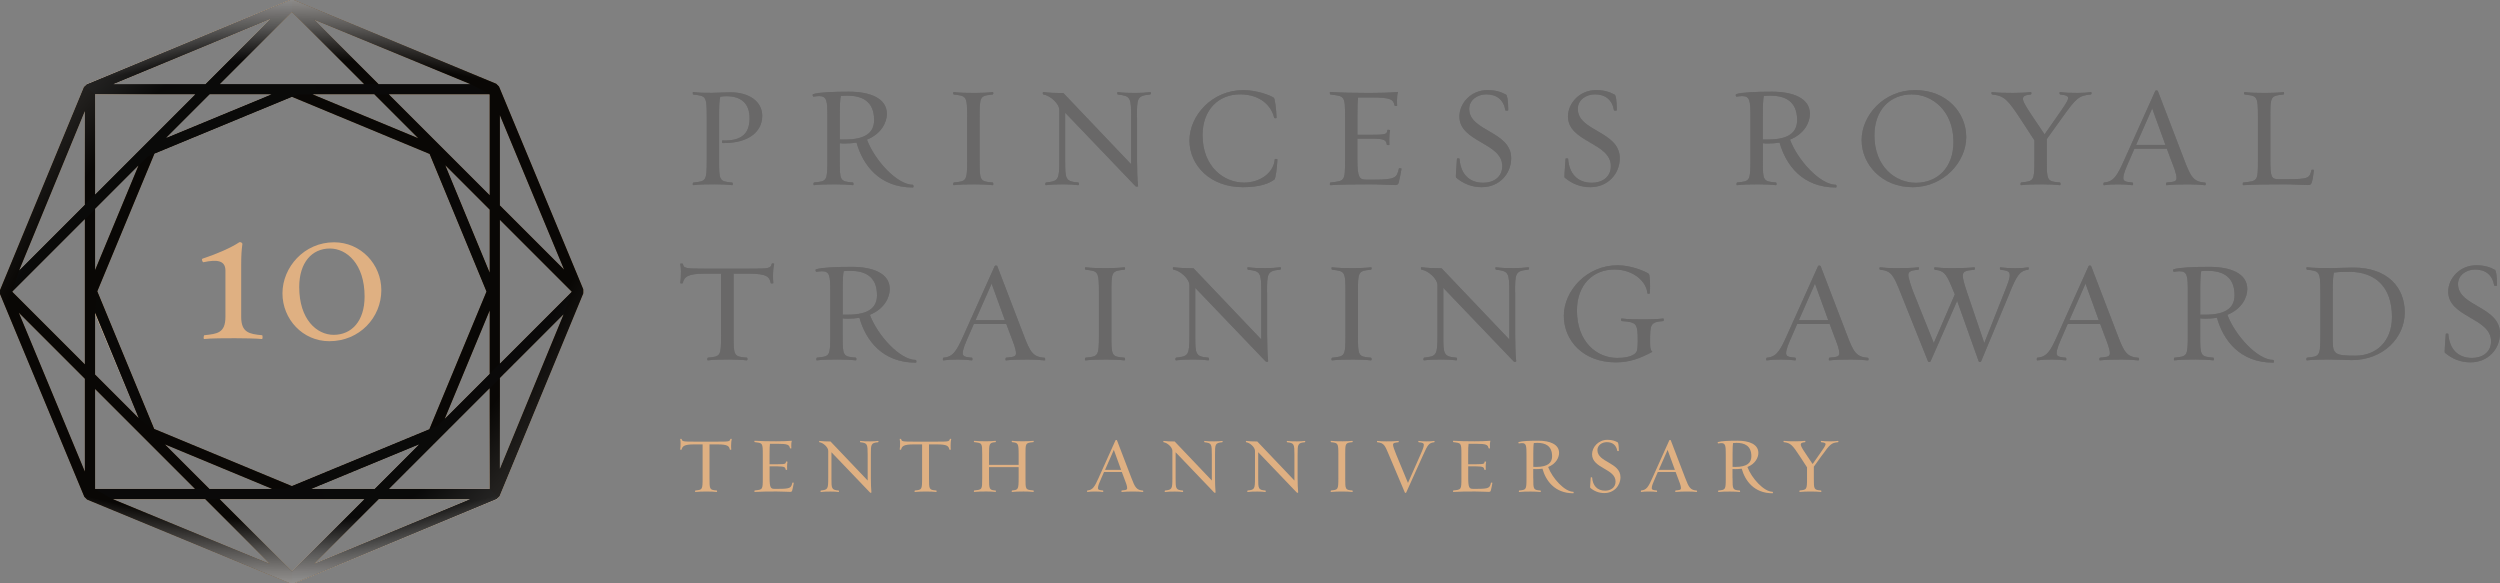 <?xml version="1.0" encoding="UTF-8"?> <svg xmlns="http://www.w3.org/2000/svg" xmlns:xlink="http://www.w3.org/1999/xlink" viewBox="0 0 769.41 179.53"><rect x="0" y="0" width="769.41" height="179.53" fill="#808080" stroke="none"/><defs><style> .cls-1 { fill: url(#linear-gradient-3); } .cls-1, .cls-2, .cls-3, .cls-4, .cls-5, .cls-6, .cls-7, .cls-8, .cls-9, .cls-10, .cls-11 { stroke-width: 0px; } .cls-1, .cls-2, .cls-5, .cls-12, .cls-13, .cls-10 { mix-blend-mode: screen; } .cls-1, .cls-2, .cls-5, .cls-10 { opacity: .67; } .cls-2 { fill: url(#linear-gradient-4); } .cls-3 { fill: #dfb082; } .cls-4 { fill: url(#radial-gradient); opacity: .69; } .cls-4, .cls-14 { mix-blend-mode: multiply; } .cls-15 { isolation: isolate; } .cls-5 { fill: url(#linear-gradient-2); } .cls-6 { fill: #6e6e6e; } .cls-14 { opacity: .35; } .cls-7 { fill: url(#radial-gradient-2); } .cls-8 { fill: #e7bb89; } .cls-12 { opacity: .9; } .cls-13 { opacity: .8; } .cls-9 { fill: url(#radial-gradient-3); } .cls-10 { fill: url(#linear-gradient); } .cls-11 { fill: #696868; } </style><linearGradient id="linear-gradient" x1="29.26" y1="110.83" x2="47.46" y2="110.83" gradientUnits="userSpaceOnUse"><stop offset="0" stop-color="#e7bb89"></stop><stop offset=".11" stop-color="#ebc79e"></stop><stop offset=".24" stop-color="#efd3b3"></stop><stop offset=".37" stop-color="#f2dabf"></stop><stop offset=".5" stop-color="#f3ddc4"></stop><stop offset=".63" stop-color="#f2dabf"></stop><stop offset=".76" stop-color="#efd3b3"></stop><stop offset=".89" stop-color="#ebc79e"></stop><stop offset="1" stop-color="#e7bb89"></stop></linearGradient><linearGradient id="linear-gradient-2" x1="132.21" y1="68.56" x2="150.71" y2="68.56" xlink:href="#linear-gradient"></linearGradient><linearGradient id="linear-gradient-3" x1="46.38" y1="167.05" x2="183.79" y2="115.79" gradientUnits="userSpaceOnUse"><stop offset=".09" stop-color="#e7bb89"></stop><stop offset=".19" stop-color="#e8c091"></stop><stop offset=".36" stop-color="#edcda9"></stop><stop offset=".5" stop-color="#f3ddc4"></stop><stop offset=".92" stop-color="#e7bb89"></stop></linearGradient><linearGradient id="linear-gradient-4" x1="1.23" y1="65.63" x2="134.83" y2="7.35" gradientUnits="userSpaceOnUse"><stop offset=".5" stop-color="#f3ddc4"></stop><stop offset="1" stop-color="#e7bb89"></stop></linearGradient><radialGradient id="radial-gradient" cx="89.87" cy="89.77" fx="89.87" fy="89.77" r="87.95" gradientTransform="translate(-65.95 216.37) rotate(-102.5) scale(1 2)" gradientUnits="userSpaceOnUse"><stop offset=".74" stop-color="#fff"></stop><stop offset=".79" stop-color="#fefcfa"></stop><stop offset=".85" stop-color="#fbf5ee"></stop><stop offset=".9" stop-color="#f7e9d9"></stop><stop offset=".96" stop-color="#f1d8bc"></stop><stop offset="1" stop-color="#edcaa4"></stop></radialGradient><radialGradient id="radial-gradient-2" cx="89.34" cy="89.15" fx="89.34" fy="89.15" r="112.54" gradientTransform="translate(135.51 -104.86) rotate(40) scale(1 2)" gradientUnits="userSpaceOnUse"><stop offset=".63" stop-color="#000"></stop><stop offset=".67" stop-color="#2a2a2a"></stop><stop offset=".72" stop-color="#626262"></stop><stop offset=".77" stop-color="#929292"></stop><stop offset=".82" stop-color="#b9b9b9"></stop><stop offset=".86" stop-color="#d7d7d7"></stop><stop offset=".91" stop-color="#ededed"></stop><stop offset=".96" stop-color="#fafafa"></stop><stop offset="1" stop-color="#fff"></stop></radialGradient><radialGradient id="radial-gradient-3" gradientTransform="translate(-88.97 178.49) rotate(-90) scale(1 2)" xlink:href="#radial-gradient-2"></radialGradient></defs><g class="cls-15"><g id="Logo"><g><g><path class="cls-3" d="M74.6,75.07c-.25,1.96-.37,3.37-.37,6.38v16.08c0,4.79,2.45,5.28,6.44,5.64.18,0,.25,1.29-.12,1.17-1.29-.18-6.38-.25-8.22-.25-2.58,0-7.61,0-9.45.25-.37.12-.18-1.17,0-1.17,3.8-.43,6.5-.55,6.5-5.64v-14.24c0-3.13-2.52-3.5-6.81-2.58-.18.06-.67-.98-.25-1.1,4.66-1.53,9.02-3.5,11.29-5.03.43-.25,1.04.25.98.49Z"></path><path class="cls-3" d="M101.35,105.01c-8.16,0-14.42-6.75-14.42-14.73s6.63-15.71,15.89-15.71c8.22,0,14.54,6.75,14.54,14.73,0,8.41-6.69,15.71-16.01,15.71ZM101.54,76.48c-5.52,0-9.45,4.29-9.45,11.84,0,10.06,5.46,14.73,10.61,14.73,5.52,0,9.51-4.23,9.51-11.78,0-10.06-5.52-14.79-10.68-14.79Z"></path></g><g><path class="cls-8" d="M179.53,90.25v-1.2s-25.95-62.42-25.95-62.42l-.85-.85L90.47,0h-1.19S26.64,25.95,26.64,25.95l-.85.85L0,89.28v1.2s25.95,62.42,25.95,62.42l.85.85,62.48,25.79h1.19s62.43-25.95,62.43-25.95l.85-.85,25.79-62.48ZM150.71,83.92l-13.67-33.07,13.67,13.67v19.4ZM112.15,153.61l-22.28,22.28-22.28-22.28h44.56ZM64.46,150.47l-13.7-13.7,33.01,13.7h-19.31ZM95.84,150.47l33.15-13.7-13.7,13.7h-19.45ZM89.79,149.58l-42.33-17.57-17.51-42.36,17.57-42.33,42.36-17.51,42.33,17.57,17.51,42.36-17.57,42.33-42.36,17.51ZM67.67,25.89L89.87,3.69l22.2,22.2h-44.41ZM115.21,29.03l13.52,13.52-32.57-13.52h19.05ZM83.57,29.03l-32.46,13.42,13.42-13.42h19.04ZM119.65,29.03h31.06v31.06l-31.06-31.06ZM116.51,25.89l-19.85-19.85,48.1,19.85h-28.25ZM63.24,25.89h-28.29L83.36,5.76l-20.13,20.13ZM29.26,29.03h30.84l-30.84,30.84v-30.84ZM42.63,50.93l-13.37,32.21v-18.84l13.37-13.37ZM26.12,112.14L3.77,89.79l22.35-22.35v44.7ZM29.26,96.18l13.45,32.54-13.45-13.45v-19.09ZM60.02,150.47h-30.76v-30.76l30.76,30.76ZM63.16,153.61l20.01,20.01-48.48-20.01h28.47ZM116.59,153.61h28.08l-48.05,19.97,19.97-19.97ZM150.71,150.47h-30.98l30.98-30.98v30.98ZM136.86,128.9l13.85-33.36v19.51l-13.85,13.85ZM153.84,67.65l22.13,22.13-22.13,22.13v-44.27ZM153.84,63.22v-27.79l19.77,47.55-19.77-19.77ZM26.12,34.2v28.8l-20.24,20.24,20.24-49.04ZM5.79,96.24l20.33,20.33v28.58L5.79,96.24ZM153.84,144.27v-27.91l19.62-19.62-19.62,47.53Z"></path><g class="cls-14"><path class="cls-8" d="M179.53,90.25v-1.2s-25.95-62.42-25.95-62.42l-.85-.85L90.47,0h-1.19S26.64,25.95,26.64,25.95l-.85.85L0,89.28v1.2s25.95,62.42,25.95,62.42l.85.85,62.48,25.79h1.19s62.43-25.95,62.43-25.95l.85-.85,25.79-62.48ZM150.71,83.92l-13.67-33.07,13.67,13.67v19.4ZM112.15,153.61l-22.28,22.28-22.28-22.28h44.56ZM64.46,150.47l-13.7-13.7,33.01,13.7h-19.31ZM95.84,150.47l33.15-13.7-13.7,13.7h-19.45ZM89.79,149.58l-42.33-17.57-17.51-42.36,17.57-42.33,42.36-17.51,42.33,17.57,17.51,42.36-17.57,42.33-42.36,17.51ZM67.67,25.89L89.87,3.69l22.2,22.2h-44.41ZM115.21,29.03l13.52,13.52-32.57-13.52h19.05ZM83.57,29.03l-32.46,13.42,13.42-13.42h19.04ZM119.65,29.03h31.06v31.06l-31.06-31.06ZM116.51,25.89l-19.85-19.85,48.1,19.85h-28.25ZM63.24,25.89h-28.29L83.36,5.76l-20.13,20.13ZM29.26,29.03h30.84l-30.84,30.84v-30.84ZM42.63,50.93l-13.37,32.21v-18.84l13.37-13.37ZM26.12,112.14L3.77,89.79l22.35-22.35v44.7ZM29.26,96.18l13.45,32.54-13.45-13.45v-19.09ZM60.02,150.47h-30.76v-30.76l30.76,30.76ZM63.16,153.61l20.01,20.01-48.48-20.01h28.47ZM116.59,153.61h28.08l-48.05,19.97,19.97-19.97ZM150.71,150.47h-30.98l30.98-30.98v30.98ZM136.86,128.9l13.85-33.36v19.51l-13.85,13.85ZM153.84,67.65l22.13,22.13-22.13,22.13v-44.27ZM153.84,63.22v-27.79l19.77,47.55-19.77-19.77ZM26.12,34.2v28.8l-20.24,20.24,20.24-49.04ZM5.79,96.24l20.33,20.33v28.58L5.79,96.24ZM153.84,144.27v-27.91l19.62-19.62-19.62,47.53Z"></path></g><g class="cls-12"><polygon class="cls-10" points="29.95 89.65 47.46 132.01 42.71 128.72 29.26 96.74 29.95 89.65"></polygon><polygon class="cls-5" points="137.04 50.85 150.71 83.92 149.72 89.74 132.21 47.38 137.04 50.85"></polygon><path class="cls-1" d="M175.98,89.79l-41.2,41.2-47.15,19.49H29.26l5.43,3.14h77.46l-22.28,22.28v3.64s.59,0,.59,0l62.43-25.95.46-.46-2.65-2.65h-30.98l53.74-53.74,2.51-6.95ZM144.66,153.61l-48.05,19.97,19.97-19.97h28.08ZM115.29,150.47h-19.45l33.14-13.7.03-.02-13.72,13.72Z"></path><path class="cls-2" d="M91.78,29.03h58.92l-5.95-3.14h-77.09L89.87,3.69V0S89.28,0,89.28,0L26.64,25.95l-.42.42,3.05,2.66h30.84L5.88,83.24l-2.11,6.55,41.56-41.56,46.45-19.2ZM34.94,25.89L83.36,5.76l-20.13,20.13h-28.29ZM64.53,29.03h19.04l-32.46,13.42,13.42-13.42Z"></path></g><path class="cls-4" d="M175.98,89.79l-41.2,41.2-47.15,19.49H29.26l5.43,3.14h77.46l-22.28,22.28v3.64s.59,0,.59,0l62.43-25.95.46-.46-2.65-2.65h-30.98l53.74-53.74,2.51-6.95ZM144.66,153.61l-48.05,19.97,19.97-19.97h28.08ZM115.29,150.47h-19.45l33.14-13.7.03-.02-13.72,13.72ZM91.78,29.03h58.92l-5.95-3.14h-77.09L89.87,3.69V0S89.28,0,89.28,0L26.64,25.95l-.42.42,3.05,2.66h30.84L5.88,83.24l-2.11,6.55,41.56-41.56,46.45-19.2ZM34.94,25.89L83.36,5.76l-20.13,20.13h-28.29ZM64.53,29.03h19.04l-32.46,13.42,13.42-13.42Z"></path><g class="cls-13"><path class="cls-7" d="M179.53,90.25v-1.2s-25.95-62.42-25.95-62.42l-.85-.85L90.47,0h-1.19S26.64,25.95,26.64,25.95l-.85.85L0,89.28v1.2s25.95,62.42,25.95,62.42l.85.85,62.48,25.79h1.19s62.43-25.95,62.43-25.95l.85-.85,25.79-62.48ZM150.71,83.92l-13.67-33.07,13.67,13.67v19.4ZM112.15,153.61l-22.28,22.28-22.28-22.28h44.56ZM64.46,150.47l-13.7-13.7,33.01,13.7h-19.31ZM95.84,150.47l33.15-13.7-13.7,13.7h-19.45ZM89.79,149.58l-42.33-17.57-17.51-42.36,17.57-42.33,42.36-17.51,42.33,17.57,17.51,42.36-17.57,42.33-42.36,17.51ZM67.67,25.89L89.87,3.69l22.2,22.2h-44.41ZM115.21,29.03l13.52,13.52-32.57-13.52h19.05ZM83.57,29.03l-32.46,13.42,13.42-13.42h19.04ZM119.65,29.03h31.06v31.06l-31.06-31.06ZM116.51,25.89l-19.85-19.85,48.1,19.85h-28.25ZM63.24,25.89h-28.29L83.36,5.76l-20.13,20.13ZM29.26,29.03h30.84l-30.84,30.84v-30.84ZM42.63,50.93l-13.37,32.21v-18.84l13.37-13.37ZM26.12,112.14L3.77,89.79l22.35-22.35v44.7ZM29.26,96.18l13.45,32.54-13.45-13.45v-19.09ZM60.02,150.47h-30.76v-30.76l30.76,30.76ZM63.16,153.61l20.01,20.01-48.48-20.01h28.47ZM116.59,153.61h28.08l-48.05,19.97,19.97-19.97ZM150.71,150.47h-30.98l30.98-30.98v30.98ZM136.86,128.9l13.85-33.36v19.51l-13.85,13.85ZM153.84,67.65l22.13,22.13-22.13,22.13v-44.27ZM153.84,63.22v-27.79l19.77,47.55-19.77-19.77ZM26.12,34.2v28.8l-20.24,20.24,20.24-49.04ZM5.79,96.24l20.33,20.33v28.58L5.79,96.24ZM153.84,144.27v-27.91l19.62-19.62-19.62,47.53Z"></path></g><g class="cls-13"><path class="cls-9" d="M179.53,90.25v-1.2s-25.95-62.42-25.95-62.42l-.85-.85L90.47,0h-1.19S26.64,25.95,26.64,25.95l-.85.85L0,89.28v1.2s25.95,62.42,25.95,62.42l.85.85,62.48,25.79h1.19s62.43-25.95,62.43-25.95l.85-.85,25.79-62.48ZM150.71,83.92l-13.67-33.07,13.67,13.67v19.4ZM112.15,153.61l-22.28,22.28-22.28-22.28h44.56ZM64.46,150.47l-13.7-13.7,33.01,13.7h-19.31ZM95.84,150.47l33.15-13.7-13.7,13.7h-19.45ZM89.79,149.58l-42.33-17.57-17.51-42.36,17.57-42.33,42.36-17.51,42.33,17.57,17.51,42.36-17.57,42.33-42.36,17.51ZM67.67,25.89L89.87,3.69l22.2,22.2h-44.41ZM115.21,29.03l13.52,13.52-32.57-13.52h19.05ZM83.57,29.03l-32.46,13.42,13.42-13.42h19.04ZM119.65,29.03h31.06v31.06l-31.06-31.06ZM116.51,25.89l-19.85-19.85,48.1,19.85h-28.25ZM63.24,25.89h-28.29L83.36,5.76l-20.13,20.13ZM29.26,29.03h30.84l-30.84,30.84v-30.84ZM42.63,50.93l-13.37,32.21v-18.84l13.37-13.37ZM26.12,112.14L3.77,89.79l22.35-22.35v44.7ZM29.26,96.18l13.45,32.54-13.45-13.45v-19.09ZM60.02,150.47h-30.76v-30.76l30.76,30.76ZM63.16,153.61l20.01,20.01-48.48-20.01h28.47ZM116.59,153.61h28.08l-48.05,19.97,19.97-19.97ZM150.71,150.47h-30.98l30.98-30.98v30.98ZM136.86,128.9l13.85-33.36v19.51l-13.85,13.85ZM153.84,67.65l22.13,22.13-22.13,22.13v-44.27ZM153.84,63.22v-27.79l19.77,47.55-19.77-19.77ZM26.12,34.2v28.8l-20.24,20.24,20.24-49.04ZM5.79,96.24l20.33,20.33v28.58L5.79,96.24ZM153.84,144.27v-27.91l19.62-19.62-19.62,47.53Z"></path></g></g></g><g><g><g><path class="cls-6" d="M223.06,44.03h-.7c-.22,0-.22-.83,0-.83.18,0,.44.04.66.04,5.21,0,7.67-2.1,7.67-6.88,0-4.42-2.5-6.75-7.1-6.75-.7,0-1.23.04-1.93.17-.31,1.31-.35,2.98-.35,6.26v13.23c0,6.26,0,6.57,4.03,6.92.22,0,.31.88-.04.79-1.36-.17-3.55-.26-5.43-.26-2.54,0-4.6.04-6.44.26-.44.04-.18-.79-.04-.79,3.9-.44,4.12-.39,4.12-6.92v-13.19c0-6.57-.22-6.53-4.12-6.97-.13,0-.39-.83.04-.79,1.84.26,3.11.26,5.7.26,1.1,0,4.03-.17,5.65-.17,5.83,0,9.81,2.85,9.81,7.23,0,5.08-4.51,8.37-11.52,8.37Z"></path><path class="cls-6" d="M280.93,57.7c-10.25,0-15.38-6.88-17.31-13.8-1.14.18-2.54.26-3.46.26s-1.1,0-1.71-.09v5.17c0,6.31,0,6.62,4.07,6.92.13,0,.35.88-.09.83-1.36-.17-3.5-.26-5.43-.26-2.54,0-4.6.04-6.44.26-.35.09-.18-.83-.04-.83,3.94-.39,4.12-.35,4.12-6.92v-13.19c0-4.95-.09-6.48-2.58-6.48-.48,0-1.05.09-1.67.18-.22.04-.48-.66-.09-.79,1.8-.57,6.18-.74,11-.74,6.4,0,11.65,1.97,11.65,6.83,0,2.45-1.53,6.05-6.13,7.93,2.37,6.31,9.24,13.89,14.15,13.89.13,0,.35.83-.04.83ZM260.74,29.44c-.7,0-1.23.04-1.97.09-.22.92-.31,2.94-.31,6.13v7.27c.61.04.92,0,1.67,0,6.57,0,8.89-2.37,8.89-6,0-5.96-3.94-7.49-8.28-7.49Z"></path><path class="cls-6" d="M300.06,56.73c-2.58,0-4.6.04-6.48.26-.44.04-.17-.83-.04-.83,3.9-.39,4.12-.35,4.12-6.92v-13.14c0-6.57-.22-6.57-4.12-7.01-.13,0-.39-.79.04-.74,1.88.22,3.9.26,6.48.26,1.84,0,4.03-.09,5.39-.26.44-.04.26.74.04.74-3.99.35-3.99.7-3.99,7.01v13.14c0,6.31,0,6.62,3.99,6.92.22,0,.39.88-.04.83-1.36-.17-3.55-.26-5.39-.26Z"></path><path class="cls-6" d="M349.94,36.1v13.14c0,2.19.09,6.18.31,8.02,0,.17-.53.31-.79.04l-21.64-22.61v14.55c0,5.83,0,6.62,4.07,6.92.13,0,.35.88-.09.83-1.36-.17-2.54-.26-4.38-.26-2.58,0-3.64.04-5.48.26-.44.04-.18-.83-.04-.83,3.9-.39,4.12-.83,4.12-6.92v-15.38c0-1.97-2.85-4.51-4.91-4.78-.13,0-.39-.79.04-.74,1.84.22,3.55.31,6.13.31l20.85,21.91v-14.46c0-6.09-.18-6.57-4.12-7.01-.13,0-.31-.83.04-.74,1.84.22,2.89.26,5.43.26,1.88,0,3.11-.09,4.42-.26.48-.04.35.7.04.74-4.03.35-4.03,1.18-4.03,7.01Z"></path><path class="cls-6" d="M392.23,55.24c-1.58,1.18-4.34,2.37-9.73,2.37-10.12,0-16.43-6.79-16.43-14.37s6.88-15.51,16.6-15.51c4.12,0,8.46,1.66,9.38,2.37.31.26.74,3.42.83,6.13,0,.22-.7.18-.74.04-.74-3.42-3.99-7.23-10.51-7.23s-11.52,4.64-11.52,12.57c0,9.68,6.53,14.59,12.79,14.59,4.56,0,9.07-2.72,9.42-7.19,0-.13.83-.17.83.09-.13,2.72-.57,5.87-.92,6.13Z"></path><path class="cls-6" d="M430.53,56.03c-.22.79-.48.92-1.23.92-1.62,0-4.42-.22-7.67-.22-4.42,0-8.94.04-12.14.26-.39.04-.17-.83-.04-.83,4.42-.48,4.51-.31,4.51-6.92v-13.14c0-6.66-.09-6.48-4.51-7.01-.13,0-.39-.83.04-.79,3.2.22,7.49.31,11.96.31,3.24,0,6.22-.09,8.81-.31-.26.83-.31,1.62-.31,2.54,0,.44,0,1.31.04,1.66.04.22-.74.13-.79,0-.35-1.93-1.27-2.5-7.01-2.5h-4.21c-.17,1.1-.22,3.11-.22,5.87v5.61h4.51c4.82,0,4.47-.35,4.73-1.49.04-.13.74,0,.83.09-.18.66-.26,1.71-.26,2.72,0,.48,0,1.36.04,1.71.09.22-.74.17-.79.04-.26-1.36-.53-1.88-4.56-1.88h-4.51v6.4c0,5.7.7,6.22,2.72,6.22h2.32c6.7,0,7.1-.57,7.75-3.46,0-.09.83-.09.79.13-.18,1.1-.57,3.15-.83,4.07Z"></path><path class="cls-6" d="M456.11,57.61c-3.11,0-5.65-1.01-7.97-2.94-.22-.18.09-2.72.26-5.78,0-.22.79-.17.79-.04.31,4.47,2.76,7.4,7.32,7.4,2.98,0,5.83-1.62,5.83-5.13,0-7.27-13.19-7.32-13.19-15.29,0-4.03,3.55-8.1,8.63-8.1,2.54,0,4.21.57,5.74,1.4.35.18.66,1.84.66,4.78,0,.22-.88.18-.88.04-.53-3.24-2.67-4.91-5.87-4.91-2.76,0-5.26,1.75-5.26,4.47,0,6.97,12.92,6.83,12.92,15.2,0,4.82-3.72,8.89-8.98,8.89Z"></path><path class="cls-6" d="M489.53,57.61c-3.11,0-5.65-1.01-7.97-2.94-.22-.18.09-2.72.26-5.78,0-.22.79-.17.79-.04.31,4.47,2.76,7.4,7.32,7.4,2.98,0,5.83-1.62,5.83-5.13,0-7.27-13.19-7.32-13.19-15.29,0-4.03,3.55-8.1,8.63-8.1,2.54,0,4.21.57,5.74,1.4.35.18.66,1.84.66,4.78,0,.22-.88.18-.88.04-.53-3.24-2.67-4.91-5.87-4.91-2.76,0-5.26,1.75-5.26,4.47,0,6.97,12.92,6.83,12.92,15.2,0,4.82-3.72,8.89-8.98,8.89Z"></path><path class="cls-6" d="M565.01,57.7c-10.25,0-15.38-6.88-17.31-13.8-1.14.18-2.54.26-3.46.26s-1.1,0-1.71-.09v5.17c0,6.31,0,6.62,4.07,6.92.13,0,.35.88-.09.83-1.36-.17-3.5-.26-5.43-.26-2.54,0-4.6.04-6.44.26-.35.09-.18-.83-.04-.83,3.94-.39,4.12-.35,4.12-6.92v-13.19c0-4.95-.09-6.48-2.58-6.48-.48,0-1.05.09-1.67.18-.22.04-.48-.66-.09-.79,1.8-.57,6.18-.74,11-.74,6.4,0,11.65,1.97,11.65,6.83,0,2.45-1.53,6.05-6.13,7.93,2.37,6.31,9.24,13.89,14.15,13.89.13,0,.35.83-.04.83ZM544.81,29.44c-.7,0-1.23.04-1.97.09-.22.92-.31,2.94-.31,6.13v7.27c.61.04.92,0,1.67,0,6.57,0,8.89-2.37,8.89-6,0-5.96-3.94-7.49-8.28-7.49Z"></path><path class="cls-6" d="M588.58,57.61c-9.29,0-15.64-6.92-15.64-14.5s6.79-15.38,16.47-15.38,15.73,6.92,15.73,14.46-6.83,15.42-16.56,15.42ZM588.4,29.05c-6.62,0-11.52,4.69-11.52,12.62,0,9.64,6.48,14.59,12.75,14.59,6.62,0,11.57-4.64,11.57-12.57,0-9.64-6.57-14.63-12.79-14.63Z"></path><path class="cls-6" d="M634.71,36.14l-4.78,6.66v6.44c0,6.26,0,6.62,4.07,6.92.13,0,.35.88-.09.83-1.36-.17-3.5-.26-5.43-.26-2.54,0-4.6.04-6.44.26-.35.09-.17-.83-.04-.83,3.94-.44,4.12-.35,4.12-6.92v-6.05l-3.94-6.05c-4.29-6.57-5.34-7.67-9.07-8.06-.22-.04-.35-.83,0-.74,1.84.22,3.9.26,6.44.26,1.88,0,4.03-.09,5.39-.26.44-.04.22.74.09.74-3.86.35-2.94,1.62,1.27,7.89l2.94,4.38,3.77-5.39c4.25-6.09,4.64-6.44,1.05-6.88-.22-.04-.35-.83,0-.74,1.84.22,2.8.26,5.39.26,1.84,0,2.58-.09,3.99-.26.44-.04.26.74.04.74-3.77.31-4.6,1.27-8.76,7.05Z"></path><path class="cls-6" d="M678.57,57c-1.36-.17-3.2-.26-5.04-.26-2.58,0-4.86.04-6.7.26-.35.09-.18-.83-.04-.83,2.02-.22,3.07-.18,3.07-1.36,0-1.31-.83-3.33-1.67-5.52l-1.31-3.51h-9.99l-1.53,3.51c-1.14,2.58-1.88,4.29-1.88,5.52,0,1.01.83,1.18,2.8,1.36.22,0,.31.92-.04.83-1.36-.17-2.37-.26-4.21-.26-2.58,0-2.63.04-4.47.26-.35.09-.18-.83-.04-.83,2.98-.22,4.07-2.06,6.26-6.97l9.51-21.16c.17-.35.74-.26.83,0l8.11,21.16c2.01,5.3,2.85,6.75,6.48,7.01.13.04.31.83-.13.79ZM662.36,33.38l-4.95,11.22h9.03l-4.07-11.22Z"></path><path class="cls-6" d="M711.51,56.03c-.22.79-.53.92-1.23.92-1.62,0-4.03-.22-7.27-.22-4.47,0-9.33.04-12.57.26-.35.04-.22-.79,0-.83,4.42-.48,4.47-.31,4.47-6.92v-13.14c0-6.57-.18-6.57-4.07-7.01-.22-.04-.35-.83,0-.74,1.88.22,3.94.26,6.44.26,1.93,0,4.07-.09,5.43-.26.44-.04.22.74.09.74-4.07.35-4.07.7-4.07,7.01v13.14c0,5.34.35,5.91,2.58,5.91h2.5c6.79,0,6.97-.35,7.58-2.85,0-.09.79-.13.74.09-.13,1.23-.35,2.72-.61,3.64Z"></path></g><g><path class="cls-6" d="M237.91,84.84c0,.7,0,1.75.09,2.28.04.13-.79.13-.79.04-.39-1.93-1.1-2.94-6.83-2.94h-4.6v18.93c0,6.31,0,6.62,4.07,6.92.22,0,.35.88-.09.83-1.36-.17-3.55-.26-5.39-.26-2.58,0-4.6.04-6.48.26-.35.09-.22-.79,0-.83,3.86-.39,4.03-.35,4.03-6.92v-18.93h-4.82c-5.56,0-6.48.96-7.01,2.98-.18.04-.79.04-.74-.09.17-.88.22-2.37.22-3.64,0-.79-.09-1.62-.22-2.23-.09-.17.61-.13.79-.09.35,1.45.61,1.53,6.97,1.53h13.27c6.4,0,6.79-.04,7.14-1.53,0-.09.83-.13.74.09-.22,1.01-.35,2.1-.35,3.59Z"></path><path class="cls-6" d="M281.82,111.61c-10.25,0-15.38-6.88-17.31-13.8-1.14.18-2.54.26-3.46.26s-1.1,0-1.71-.09v5.17c0,6.31,0,6.62,4.07,6.92.13,0,.35.88-.09.83-1.36-.17-3.5-.26-5.43-.26-2.54,0-4.6.04-6.44.26-.35.09-.18-.83-.04-.83,3.94-.39,4.12-.35,4.12-6.92v-13.19c0-4.95-.09-6.48-2.58-6.48-.48,0-1.05.09-1.67.18-.22.04-.48-.66-.09-.79,1.8-.57,6.18-.74,11-.74,6.4,0,11.65,1.97,11.65,6.83,0,2.45-1.53,6.05-6.13,7.93,2.37,6.31,9.24,13.89,14.15,13.89.13,0,.35.83-.04.83ZM261.63,83.35c-.7,0-1.23.04-1.97.09-.22.92-.31,2.94-.31,6.13v7.27c.61.04.92,0,1.67,0,6.57,0,8.89-2.37,8.89-6,0-5.96-3.94-7.49-8.28-7.49Z"></path><path class="cls-6" d="M321.39,110.91c-1.36-.17-3.2-.26-5.04-.26-2.58,0-4.86.04-6.7.26-.35.09-.18-.83-.04-.83,2.02-.22,3.07-.18,3.07-1.36,0-1.31-.83-3.33-1.67-5.52l-1.31-3.51h-9.99l-1.53,3.51c-1.14,2.58-1.88,4.29-1.88,5.52,0,1.01.83,1.18,2.8,1.36.22,0,.31.92-.04.83-1.36-.17-2.37-.26-4.21-.26-2.58,0-2.63.04-4.47.26-.35.09-.18-.83-.04-.83,2.98-.22,4.07-2.06,6.26-6.97l9.51-21.16c.17-.35.74-.26.83,0l8.11,21.16c2.01,5.3,2.85,6.75,6.48,7.01.13.04.31.83-.13.79ZM305.18,87.3l-4.95,11.22h9.03l-4.07-11.22Z"></path><path class="cls-6" d="M340.61,110.65c-2.58,0-4.6.04-6.48.26-.44.04-.17-.83-.04-.83,3.9-.39,4.12-.35,4.12-6.92v-13.14c0-6.57-.22-6.57-4.12-7.01-.13,0-.39-.79.04-.74,1.88.22,3.9.26,6.48.26,1.84,0,4.03-.09,5.39-.26.44-.04.26.74.04.74-3.99.35-3.99.7-3.99,7.01v13.14c0,6.31,0,6.62,3.99,6.92.22,0,.39.88-.04.83-1.36-.17-3.55-.26-5.39-.26Z"></path><path class="cls-6" d="M389.98,90.01v13.14c0,2.19.09,6.18.31,8.02,0,.17-.53.31-.79.04l-21.64-22.61v14.55c0,5.83,0,6.62,4.07,6.92.13,0,.35.88-.09.83-1.36-.17-2.54-.26-4.38-.26-2.58,0-3.64.04-5.48.26-.44.04-.18-.83-.04-.83,3.9-.39,4.12-.83,4.12-6.92v-15.38c0-1.97-2.85-4.51-4.91-4.78-.13,0-.39-.79.04-.74,1.84.22,3.55.31,6.13.31l20.85,21.91v-14.46c0-6.09-.18-6.57-4.12-7.01-.13,0-.31-.83.04-.74,1.84.22,2.89.26,5.43.26,1.88,0,3.11-.09,4.42-.26.48-.04.35.7.04.74-4.03.35-4.03,1.18-4.03,7.01Z"></path><path class="cls-6" d="M416.49,110.65c-2.58,0-4.6.04-6.48.26-.44.04-.17-.83-.04-.83,3.9-.39,4.12-.35,4.12-6.92v-13.14c0-6.57-.22-6.57-4.12-7.01-.13,0-.39-.79.04-.74,1.88.22,3.9.26,6.48.26,1.84,0,4.03-.09,5.39-.26.44-.04.26.74.04.74-3.99.35-3.99.7-3.99,7.01v13.14c0,6.31,0,6.62,3.99,6.92.22,0,.39.88-.04.83-1.36-.17-3.55-.26-5.39-.26Z"></path><path class="cls-6" d="M466.32,90.01v13.14c0,2.19.09,6.18.31,8.02,0,.17-.53.31-.79.04l-21.64-22.61v14.55c0,5.83,0,6.62,4.07,6.92.13,0,.35.88-.09.83-1.36-.17-2.54-.26-4.38-.26-2.58,0-3.64.04-5.48.26-.44.04-.18-.83-.04-.83,3.9-.39,4.12-.83,4.12-6.92v-15.38c0-1.97-2.85-4.51-4.91-4.78-.13,0-.39-.79.04-.74,1.84.22,3.55.31,6.13.31l20.85,21.91v-14.46c0-6.09-.18-6.57-4.12-7.01-.13,0-.31-.83.04-.74,1.84.22,2.89.26,5.43.26,1.88,0,3.11-.09,4.42-.26.48-.04.35.7.04.74-4.03.35-4.03,1.18-4.03,7.01Z"></path><path class="cls-6" d="M507.84,105.39c0,1.31.04,2.37.7,2.89-3.86,2.06-7.01,3.24-11.26,3.24-10.08,0-15.99-6.75-15.99-14.33s6.92-15.55,16.6-15.55c4.21,0,8.67,1.97,9.55,2.63.31.22.53,3.24.31,5.96-.04.31-.74.17-.74.04-.26-3.46-4.12-7.32-10.16-7.32-6.57,0-11.52,4.69-11.52,12.62,0,9.64,6.09,14.59,12.4,14.59,4.69,0,5.83-1.49,6.05-2.19.18-.57.26-1.84.26-2.8,0-5.65-.26-6-4.91-6.35-.22,0-.44-.88.04-.79,1.84.26,4.69.26,7.23.26,1.88,0,4.03-.09,5.43-.26.35-.09.26.79.04.79-4.03.31-4.03,1.01-4.03,6.57Z"></path><path class="cls-6" d="M574.79,110.91c-1.36-.17-3.2-.26-5.04-.26-2.58,0-4.86.04-6.7.26-.35.09-.18-.83-.04-.83,2.02-.22,3.07-.18,3.07-1.36,0-1.31-.83-3.33-1.67-5.52l-1.31-3.51h-9.99l-1.53,3.51c-1.14,2.58-1.88,4.29-1.88,5.52,0,1.01.83,1.18,2.8,1.36.22,0,.31.92-.04.83-1.36-.17-2.37-.26-4.21-.26-2.58,0-2.63.04-4.47.26-.35.09-.18-.83-.04-.83,2.98-.22,4.07-2.06,6.26-6.97l9.51-21.16c.17-.35.74-.26.83,0l8.11,21.16c2.01,5.3,2.85,6.75,6.48,7.01.13.04.31.83-.13.79ZM558.58,87.3l-4.95,11.22h9.03l-4.07-11.22Z"></path><path class="cls-6" d="M618.55,90.06l-8.85,21.16c-.09.22-.61.31-.74-.04l-6.62-18.58-8.19,18.62c-.09.22-.66.31-.79-.04l-8.46-21.12c-2.1-5.26-2.8-6.75-6.26-7.05-.22,0-.39-.79.04-.74,1.23.17,2.98.26,4.69.26,2.37,0,5.3-.04,7.01-.26.44-.04.17.74.04.74-2.02.17-3.11.44-3.11,1.62,0,.92,1.01,3.94,1.58,5.34l6.26,15.6,6.48-14.98-.22-.53c-2.15-5.13-2.63-6.75-5.96-7.05-.13,0-.31-.79.04-.74,1.27.17,2.98.26,4.69.26,2.37,0,5.69-.04,7.4-.26.35-.09.22.74.09.74-2.72.22-3.59.53-3.59,1.84,0,.96.44,2.54,1.31,5.13l5.3,15.6,6.26-15.82c1.01-2.58,1.58-3.94,1.58-5.08s-.7-1.45-2.85-1.66c-.13,0-.39-.79.04-.74,1.27.17,2.58.26,4.34.26,2.41,0,2.37-.04,4.12-.26.35-.09.18.74.04.74-2.76.26-3.64,2.15-5.7,7.05Z"></path><path class="cls-6" d="M658.05,110.91c-1.36-.17-3.2-.26-5.04-.26-2.58,0-4.86.04-6.7.26-.35.09-.18-.83-.04-.83,2.02-.22,3.07-.18,3.07-1.36,0-1.31-.83-3.33-1.67-5.52l-1.31-3.51h-9.99l-1.53,3.51c-1.14,2.58-1.88,4.29-1.88,5.52,0,1.01.83,1.18,2.8,1.36.22,0,.31.92-.04.83-1.36-.17-2.37-.26-4.21-.26-2.58,0-2.63.04-4.47.26-.35.09-.18-.83-.04-.83,2.98-.22,4.07-2.06,6.26-6.97l9.51-21.16c.17-.35.74-.26.83,0l8.11,21.16c2.01,5.3,2.85,6.75,6.48,7.01.13.04.31.83-.13.79ZM641.84,87.3l-4.95,11.22h9.03l-4.07-11.22Z"></path><path class="cls-6" d="M699.62,111.61c-10.25,0-15.38-6.88-17.31-13.8-1.14.18-2.54.26-3.46.26s-1.1,0-1.71-.09v5.17c0,6.31,0,6.62,4.07,6.92.13,0,.35.88-.09.83-1.36-.17-3.5-.26-5.43-.26-2.54,0-4.6.04-6.44.26-.35.09-.18-.83-.04-.83,3.94-.39,4.12-.35,4.12-6.92v-13.19c0-4.95-.09-6.48-2.58-6.48-.48,0-1.05.09-1.67.18-.22.04-.48-.66-.09-.79,1.8-.57,6.18-.74,11-.74,6.4,0,11.65,1.97,11.65,6.83,0,2.45-1.53,6.05-6.13,7.93,2.37,6.31,9.24,13.89,14.15,13.89.13,0,.35.83-.04.83ZM679.43,83.35c-.7,0-1.23.04-1.97.09-.22.92-.31,2.94-.31,6.13v7.27c.61.04.92,0,1.67,0,6.57,0,8.89-2.37,8.89-6,0-5.96-3.94-7.49-8.28-7.49Z"></path><path class="cls-6" d="M723.71,110.82c-1.53,0-5.52-.18-6.57-.18-2.58,0-5.26.04-7.1.26-.44.04-.18-.83-.04-.83,3.9-.39,4.12-.35,4.12-6.92v-13.14c0-6.57-.22-6.57-4.12-7.01-.13,0-.39-.79.04-.74,1.84.22,4.91.26,7.49.26,1.1,0,5.17-.17,6.75-.17,10.47,0,15.82,6.05,15.82,13.8s-6.57,14.68-16.39,14.68ZM722.97,83.66c-3.02,0-3.94.13-4.69.22-.26,1.36-.35,2.8-.35,6.09v14.76c0,4.29.66,4.73,7.01,4.73s11.22-4.34,11.22-11.92c0-9.2-5.08-13.89-13.19-13.89Z"></path><path class="cls-6" d="M760.43,111.52c-3.11,0-5.65-1.01-7.97-2.94-.22-.18.09-2.72.26-5.78,0-.22.79-.17.79-.04.31,4.47,2.76,7.4,7.32,7.4,2.98,0,5.83-1.62,5.83-5.13,0-7.27-13.19-7.32-13.19-15.29,0-4.03,3.55-8.1,8.63-8.1,2.54,0,4.21.57,5.74,1.4.35.18.66,1.84.66,4.78,0,.22-.88.18-.88.04-.53-3.24-2.67-4.91-5.87-4.91-2.76,0-5.26,1.75-5.26,4.47,0,6.97,12.92,6.83,12.92,15.2,0,4.82-3.72,8.89-8.98,8.89Z"></path></g></g><g><g><path class="cls-11" d="M223.06,44.03h-.7c-.22,0-.22-.83,0-.83.18,0,.44.04.66.04,5.21,0,7.67-2.1,7.67-6.88,0-4.42-2.5-6.75-7.1-6.75-.7,0-1.23.04-1.93.17-.31,1.31-.35,2.98-.35,6.26v13.23c0,6.26,0,6.57,4.03,6.92.22,0,.31.88-.04.79-1.36-.17-3.55-.26-5.43-.26-2.54,0-4.6.04-6.44.26-.44.04-.18-.79-.04-.79,3.9-.44,4.12-.39,4.12-6.92v-13.19c0-6.57-.22-6.53-4.12-6.97-.13,0-.39-.83.04-.79,1.84.26,3.11.26,5.7.26,1.1,0,4.03-.17,5.65-.17,5.83,0,9.81,2.85,9.81,7.23,0,5.08-4.51,8.37-11.52,8.37Z"></path><path class="cls-11" d="M280.93,57.7c-10.25,0-15.38-6.88-17.31-13.8-1.14.18-2.54.26-3.46.26s-1.1,0-1.71-.09v5.17c0,6.31,0,6.62,4.07,6.92.13,0,.35.88-.09.83-1.36-.17-3.5-.26-5.43-.26-2.54,0-4.6.04-6.44.26-.35.09-.18-.83-.04-.83,3.94-.39,4.12-.35,4.12-6.92v-13.19c0-4.95-.09-6.48-2.58-6.48-.48,0-1.05.09-1.67.18-.22.04-.48-.66-.09-.79,1.8-.57,6.18-.74,11-.74,6.4,0,11.65,1.97,11.65,6.83,0,2.45-1.53,6.05-6.13,7.93,2.37,6.31,9.24,13.89,14.15,13.89.13,0,.35.83-.04.83ZM260.74,29.44c-.7,0-1.23.04-1.97.09-.22.92-.31,2.94-.31,6.13v7.27c.61.04.92,0,1.67,0,6.57,0,8.89-2.37,8.89-6,0-5.96-3.94-7.49-8.28-7.49Z"></path><path class="cls-11" d="M300.06,56.73c-2.58,0-4.6.04-6.48.26-.44.04-.17-.83-.04-.83,3.9-.39,4.12-.35,4.12-6.92v-13.14c0-6.57-.22-6.57-4.12-7.01-.13,0-.39-.79.04-.74,1.88.22,3.9.26,6.48.26,1.84,0,4.03-.09,5.39-.26.44-.04.26.74.04.74-3.99.35-3.99.7-3.99,7.01v13.14c0,6.31,0,6.62,3.99,6.92.22,0,.39.88-.04.83-1.36-.17-3.55-.26-5.39-.26Z"></path><path class="cls-11" d="M349.94,36.1v13.14c0,2.19.09,6.18.31,8.02,0,.17-.53.31-.79.04l-21.64-22.61v14.55c0,5.83,0,6.62,4.07,6.92.13,0,.35.88-.09.83-1.36-.17-2.54-.26-4.38-.26-2.58,0-3.64.04-5.48.26-.44.04-.18-.83-.04-.83,3.9-.39,4.12-.83,4.12-6.92v-15.38c0-1.97-2.85-4.51-4.91-4.78-.13,0-.39-.79.04-.74,1.84.22,3.55.31,6.13.31l20.85,21.91v-14.46c0-6.09-.18-6.57-4.12-7.01-.13,0-.31-.83.04-.74,1.84.22,2.89.26,5.43.26,1.88,0,3.11-.09,4.42-.26.48-.04.35.7.04.74-4.03.35-4.03,1.18-4.03,7.01Z"></path><path class="cls-11" d="M392.23,55.24c-1.58,1.18-4.34,2.37-9.73,2.37-10.12,0-16.43-6.79-16.43-14.37s6.88-15.51,16.6-15.51c4.12,0,8.46,1.66,9.38,2.37.31.26.74,3.42.83,6.13,0,.22-.7.18-.74.04-.74-3.42-3.99-7.23-10.51-7.23s-11.52,4.64-11.52,12.57c0,9.68,6.53,14.59,12.79,14.59,4.56,0,9.07-2.72,9.42-7.19,0-.13.83-.17.83.09-.13,2.72-.57,5.87-.92,6.13Z"></path><path class="cls-11" d="M430.53,56.03c-.22.79-.48.92-1.23.92-1.62,0-4.42-.22-7.67-.22-4.42,0-8.94.04-12.14.26-.39.04-.17-.83-.04-.83,4.42-.48,4.51-.31,4.51-6.92v-13.14c0-6.66-.09-6.48-4.51-7.01-.13,0-.39-.83.04-.79,3.2.22,7.49.31,11.96.31,3.24,0,6.22-.09,8.81-.31-.26.83-.31,1.62-.31,2.54,0,.44,0,1.31.04,1.66.04.22-.74.13-.79,0-.35-1.93-1.27-2.5-7.01-2.5h-4.21c-.17,1.1-.22,3.11-.22,5.87v5.61h4.51c4.82,0,4.47-.35,4.73-1.49.04-.13.74,0,.83.09-.18.66-.26,1.71-.26,2.72,0,.48,0,1.36.04,1.71.09.22-.74.17-.79.04-.26-1.36-.53-1.88-4.56-1.88h-4.51v6.4c0,5.7.7,6.22,2.72,6.22h2.32c6.7,0,7.1-.57,7.75-3.46,0-.09.83-.09.79.13-.18,1.1-.57,3.15-.83,4.07Z"></path><path class="cls-11" d="M456.11,57.61c-3.11,0-5.65-1.01-7.97-2.94-.22-.18.09-2.72.26-5.78,0-.22.79-.17.79-.04.31,4.47,2.76,7.4,7.32,7.4,2.98,0,5.83-1.62,5.83-5.13,0-7.27-13.19-7.32-13.19-15.29,0-4.03,3.55-8.1,8.63-8.1,2.54,0,4.21.57,5.74,1.4.35.18.66,1.84.66,4.78,0,.22-.88.18-.88.04-.53-3.24-2.67-4.91-5.87-4.91-2.76,0-5.26,1.75-5.26,4.47,0,6.97,12.92,6.83,12.92,15.2,0,4.82-3.72,8.89-8.98,8.89Z"></path><path class="cls-11" d="M489.53,57.61c-3.11,0-5.65-1.01-7.97-2.94-.22-.18.09-2.72.26-5.78,0-.22.79-.17.79-.04.31,4.47,2.76,7.4,7.32,7.4,2.98,0,5.83-1.62,5.83-5.13,0-7.27-13.19-7.32-13.19-15.29,0-4.03,3.55-8.1,8.63-8.1,2.54,0,4.21.57,5.74,1.4.35.18.66,1.84.66,4.78,0,.22-.88.18-.88.04-.53-3.24-2.67-4.91-5.87-4.91-2.76,0-5.26,1.75-5.26,4.47,0,6.97,12.92,6.83,12.92,15.2,0,4.82-3.72,8.89-8.98,8.89Z"></path><path class="cls-11" d="M565.01,57.7c-10.25,0-15.38-6.88-17.31-13.8-1.14.18-2.54.26-3.46.26s-1.1,0-1.71-.09v5.17c0,6.31,0,6.62,4.07,6.92.13,0,.35.88-.09.83-1.36-.17-3.5-.26-5.43-.26-2.54,0-4.6.04-6.44.26-.35.09-.18-.83-.04-.83,3.94-.39,4.12-.35,4.12-6.92v-13.19c0-4.95-.09-6.48-2.58-6.48-.48,0-1.05.09-1.67.18-.22.04-.48-.66-.09-.79,1.8-.57,6.18-.74,11-.74,6.4,0,11.65,1.97,11.65,6.83,0,2.45-1.53,6.05-6.13,7.93,2.37,6.31,9.24,13.89,14.15,13.89.13,0,.35.83-.04.83ZM544.81,29.44c-.7,0-1.23.04-1.97.09-.22.92-.31,2.94-.31,6.13v7.27c.61.04.92,0,1.67,0,6.57,0,8.89-2.37,8.89-6,0-5.96-3.94-7.49-8.28-7.49Z"></path><path class="cls-11" d="M588.58,57.61c-9.29,0-15.64-6.92-15.64-14.5s6.79-15.38,16.47-15.38,15.73,6.92,15.73,14.46-6.83,15.42-16.56,15.42ZM588.4,29.05c-6.62,0-11.52,4.69-11.52,12.62,0,9.64,6.48,14.59,12.75,14.59,6.62,0,11.57-4.64,11.57-12.57,0-9.64-6.57-14.63-12.79-14.63Z"></path><path class="cls-11" d="M634.71,36.14l-4.78,6.66v6.44c0,6.26,0,6.62,4.07,6.92.13,0,.35.88-.09.83-1.36-.17-3.5-.26-5.43-.26-2.54,0-4.6.04-6.44.26-.35.09-.17-.83-.04-.83,3.94-.44,4.12-.35,4.12-6.92v-6.05l-3.94-6.05c-4.29-6.57-5.34-7.67-9.07-8.06-.22-.04-.35-.83,0-.74,1.84.22,3.9.26,6.44.26,1.88,0,4.03-.09,5.39-.26.44-.04.22.74.09.74-3.86.35-2.94,1.62,1.27,7.89l2.94,4.38,3.77-5.39c4.25-6.09,4.64-6.44,1.05-6.88-.22-.04-.35-.83,0-.74,1.84.22,2.8.26,5.39.26,1.84,0,2.58-.09,3.99-.26.44-.04.26.74.04.74-3.77.31-4.6,1.27-8.76,7.05Z"></path><path class="cls-11" d="M678.57,57c-1.36-.17-3.2-.26-5.04-.26-2.58,0-4.86.04-6.7.26-.35.09-.18-.83-.04-.83,2.02-.22,3.07-.18,3.07-1.36,0-1.31-.83-3.33-1.67-5.52l-1.31-3.51h-9.99l-1.53,3.51c-1.14,2.58-1.88,4.29-1.88,5.52,0,1.01.83,1.18,2.8,1.36.22,0,.31.92-.04.83-1.36-.17-2.37-.26-4.21-.26-2.58,0-2.63.04-4.47.26-.35.09-.18-.83-.04-.83,2.98-.22,4.07-2.06,6.26-6.97l9.51-21.16c.17-.35.74-.26.83,0l8.11,21.16c2.01,5.3,2.85,6.75,6.48,7.01.13.04.31.83-.13.79ZM662.36,33.38l-4.95,11.22h9.03l-4.07-11.22Z"></path><path class="cls-11" d="M711.51,56.03c-.22.79-.53.92-1.23.92-1.62,0-4.03-.22-7.27-.22-4.47,0-9.33.04-12.57.26-.35.04-.22-.79,0-.83,4.42-.48,4.47-.31,4.47-6.92v-13.14c0-6.57-.18-6.57-4.07-7.01-.22-.04-.35-.83,0-.74,1.88.22,3.94.26,6.44.26,1.93,0,4.07-.09,5.43-.26.44-.04.22.74.09.74-4.07.35-4.07.7-4.07,7.01v13.14c0,5.34.35,5.91,2.58,5.91h2.5c6.79,0,6.97-.35,7.58-2.85,0-.09.79-.13.74.09-.13,1.23-.35,2.72-.61,3.64Z"></path></g><g><path class="cls-11" d="M237.91,84.84c0,.7,0,1.75.09,2.28.04.13-.79.13-.79.04-.39-1.93-1.1-2.94-6.83-2.94h-4.6v18.93c0,6.31,0,6.62,4.07,6.92.22,0,.35.88-.09.83-1.36-.17-3.55-.26-5.39-.26-2.58,0-4.6.04-6.48.26-.35.09-.22-.79,0-.83,3.86-.39,4.03-.35,4.03-6.92v-18.93h-4.82c-5.56,0-6.48.96-7.01,2.98-.18.04-.79.04-.74-.09.17-.88.22-2.37.22-3.64,0-.79-.09-1.62-.22-2.23-.09-.17.61-.13.79-.09.35,1.45.61,1.53,6.97,1.53h13.27c6.4,0,6.79-.04,7.14-1.53,0-.09.83-.13.74.09-.22,1.01-.35,2.1-.35,3.59Z"></path><path class="cls-11" d="M281.82,111.61c-10.25,0-15.38-6.88-17.31-13.8-1.14.18-2.54.26-3.46.26s-1.1,0-1.71-.09v5.17c0,6.31,0,6.62,4.07,6.92.13,0,.35.88-.09.83-1.36-.17-3.5-.26-5.43-.26-2.54,0-4.6.04-6.44.26-.35.09-.18-.83-.04-.83,3.94-.39,4.12-.35,4.12-6.92v-13.19c0-4.95-.09-6.48-2.58-6.48-.48,0-1.05.09-1.67.18-.22.04-.48-.66-.09-.79,1.8-.57,6.18-.74,11-.74,6.4,0,11.65,1.97,11.65,6.83,0,2.45-1.53,6.05-6.13,7.93,2.37,6.31,9.24,13.89,14.15,13.89.13,0,.35.83-.04.83ZM261.63,83.35c-.7,0-1.23.04-1.97.09-.22.92-.31,2.94-.31,6.13v7.27c.61.04.92,0,1.67,0,6.57,0,8.89-2.37,8.89-6,0-5.96-3.94-7.49-8.28-7.49Z"></path><path class="cls-11" d="M321.39,110.91c-1.36-.17-3.2-.26-5.04-.26-2.58,0-4.86.04-6.7.26-.35.09-.18-.83-.04-.83,2.02-.22,3.07-.18,3.07-1.36,0-1.31-.83-3.33-1.67-5.52l-1.31-3.51h-9.99l-1.53,3.51c-1.14,2.58-1.88,4.29-1.88,5.52,0,1.01.83,1.18,2.8,1.36.22,0,.31.92-.04.83-1.36-.17-2.37-.26-4.21-.26-2.58,0-2.63.04-4.47.26-.35.09-.18-.83-.04-.83,2.98-.22,4.07-2.06,6.26-6.97l9.51-21.16c.17-.35.74-.26.83,0l8.11,21.16c2.01,5.3,2.85,6.75,6.48,7.01.13.04.31.83-.13.79ZM305.18,87.3l-4.95,11.22h9.03l-4.07-11.22Z"></path><path class="cls-11" d="M340.61,110.65c-2.58,0-4.6.04-6.48.26-.44.04-.17-.83-.04-.83,3.9-.39,4.12-.35,4.12-6.92v-13.14c0-6.57-.22-6.57-4.12-7.01-.13,0-.39-.79.04-.74,1.88.22,3.9.26,6.48.26,1.84,0,4.03-.09,5.39-.26.44-.04.26.74.04.74-3.99.35-3.99.7-3.99,7.01v13.14c0,6.31,0,6.62,3.99,6.92.22,0,.39.88-.04.83-1.36-.17-3.55-.26-5.39-.26Z"></path><path class="cls-11" d="M389.98,90.01v13.14c0,2.19.09,6.18.31,8.02,0,.17-.53.31-.79.04l-21.64-22.61v14.55c0,5.83,0,6.62,4.07,6.92.13,0,.35.88-.09.83-1.36-.17-2.54-.26-4.38-.26-2.58,0-3.64.04-5.48.26-.44.04-.18-.83-.04-.83,3.9-.39,4.12-.83,4.12-6.92v-15.38c0-1.97-2.85-4.51-4.91-4.78-.13,0-.39-.79.04-.74,1.84.22,3.55.31,6.13.31l20.85,21.91v-14.46c0-6.09-.18-6.57-4.12-7.01-.13,0-.31-.83.04-.74,1.84.22,2.89.26,5.43.26,1.88,0,3.11-.09,4.42-.26.48-.04.35.7.04.74-4.03.35-4.03,1.18-4.03,7.01Z"></path><path class="cls-11" d="M416.49,110.65c-2.58,0-4.6.04-6.48.26-.44.04-.17-.83-.04-.83,3.9-.39,4.12-.35,4.12-6.92v-13.14c0-6.57-.22-6.57-4.12-7.01-.13,0-.39-.79.04-.74,1.88.22,3.9.26,6.48.26,1.84,0,4.03-.09,5.39-.26.44-.04.26.74.04.74-3.99.35-3.99.7-3.99,7.01v13.14c0,6.31,0,6.62,3.99,6.92.22,0,.39.88-.04.83-1.36-.17-3.55-.26-5.39-.26Z"></path><path class="cls-11" d="M466.32,90.01v13.14c0,2.19.09,6.18.31,8.02,0,.17-.53.31-.79.04l-21.64-22.61v14.55c0,5.83,0,6.62,4.07,6.92.13,0,.35.88-.09.83-1.36-.17-2.54-.26-4.38-.26-2.58,0-3.64.04-5.48.26-.44.04-.18-.83-.04-.83,3.9-.39,4.12-.83,4.12-6.92v-15.38c0-1.97-2.85-4.51-4.91-4.78-.13,0-.39-.79.04-.74,1.84.22,3.55.31,6.13.31l20.85,21.91v-14.46c0-6.09-.18-6.57-4.12-7.01-.13,0-.31-.83.04-.74,1.84.22,2.89.26,5.43.26,1.88,0,3.11-.09,4.42-.26.48-.04.35.7.04.74-4.03.35-4.03,1.18-4.03,7.01Z"></path><path class="cls-11" d="M507.84,105.39c0,1.31.04,2.37.7,2.89-3.86,2.06-7.01,3.24-11.26,3.24-10.08,0-15.99-6.75-15.99-14.33s6.92-15.55,16.6-15.55c4.21,0,8.67,1.97,9.55,2.63.31.22.53,3.24.31,5.96-.04.31-.74.17-.74.04-.26-3.46-4.12-7.32-10.16-7.32-6.57,0-11.52,4.69-11.52,12.62,0,9.64,6.09,14.59,12.4,14.59,4.69,0,5.83-1.49,6.05-2.19.18-.57.26-1.84.26-2.8,0-5.65-.26-6-4.91-6.35-.22,0-.44-.88.04-.79,1.84.26,4.69.26,7.23.26,1.88,0,4.03-.09,5.43-.26.35-.09.26.79.04.79-4.03.31-4.03,1.01-4.03,6.57Z"></path><path class="cls-11" d="M574.79,110.91c-1.36-.17-3.2-.26-5.04-.26-2.58,0-4.86.04-6.7.26-.35.09-.18-.83-.04-.83,2.02-.22,3.07-.18,3.07-1.36,0-1.31-.83-3.33-1.67-5.52l-1.31-3.51h-9.99l-1.53,3.51c-1.14,2.58-1.88,4.29-1.88,5.52,0,1.01.83,1.18,2.8,1.36.22,0,.31.92-.04.83-1.36-.17-2.37-.26-4.21-.26-2.58,0-2.63.04-4.47.26-.35.09-.18-.83-.04-.83,2.98-.22,4.07-2.06,6.26-6.97l9.51-21.16c.17-.35.74-.26.83,0l8.11,21.16c2.01,5.3,2.85,6.75,6.48,7.01.13.04.31.83-.13.79ZM558.58,87.3l-4.95,11.22h9.03l-4.07-11.22Z"></path><path class="cls-11" d="M618.55,90.06l-8.85,21.16c-.09.22-.61.31-.74-.04l-6.62-18.58-8.19,18.62c-.09.22-.66.31-.79-.04l-8.46-21.12c-2.1-5.26-2.8-6.75-6.26-7.05-.22,0-.39-.79.04-.74,1.23.17,2.98.26,4.69.26,2.37,0,5.3-.04,7.01-.26.44-.04.17.74.04.74-2.02.17-3.11.44-3.11,1.62,0,.92,1.01,3.94,1.58,5.34l6.26,15.6,6.48-14.98-.22-.53c-2.15-5.13-2.63-6.75-5.96-7.05-.13,0-.31-.79.04-.74,1.27.17,2.98.26,4.69.26,2.37,0,5.69-.04,7.4-.26.35-.09.22.74.09.74-2.72.22-3.59.53-3.59,1.84,0,.96.44,2.54,1.31,5.13l5.3,15.6,6.26-15.82c1.01-2.58,1.58-3.94,1.58-5.08s-.7-1.45-2.85-1.66c-.13,0-.39-.79.04-.74,1.27.17,2.58.26,4.34.26,2.41,0,2.37-.04,4.12-.26.35-.09.18.74.04.74-2.76.26-3.64,2.15-5.7,7.05Z"></path><path class="cls-11" d="M658.05,110.91c-1.36-.17-3.2-.26-5.04-.26-2.58,0-4.86.04-6.7.26-.35.09-.18-.83-.04-.83,2.02-.22,3.07-.18,3.07-1.36,0-1.31-.83-3.33-1.67-5.52l-1.31-3.51h-9.99l-1.53,3.51c-1.14,2.58-1.88,4.29-1.88,5.52,0,1.01.83,1.18,2.8,1.36.22,0,.31.92-.04.83-1.36-.17-2.37-.26-4.21-.26-2.58,0-2.63.04-4.47.26-.35.09-.18-.83-.04-.83,2.98-.22,4.07-2.06,6.26-6.97l9.51-21.16c.17-.35.74-.26.83,0l8.11,21.16c2.01,5.3,2.85,6.75,6.48,7.01.13.04.31.83-.13.79ZM641.84,87.3l-4.95,11.22h9.03l-4.07-11.22Z"></path><path class="cls-11" d="M699.62,111.61c-10.25,0-15.38-6.88-17.31-13.8-1.14.18-2.54.26-3.46.26s-1.1,0-1.71-.09v5.17c0,6.31,0,6.62,4.07,6.92.13,0,.35.88-.09.83-1.36-.17-3.5-.26-5.43-.26-2.54,0-4.6.04-6.44.26-.35.09-.18-.83-.04-.83,3.94-.39,4.12-.35,4.12-6.92v-13.19c0-4.95-.09-6.48-2.58-6.48-.48,0-1.05.09-1.67.18-.22.04-.48-.66-.09-.79,1.8-.57,6.18-.74,11-.74,6.4,0,11.65,1.97,11.65,6.83,0,2.45-1.53,6.05-6.13,7.93,2.37,6.31,9.24,13.89,14.15,13.89.13,0,.35.83-.04.83ZM679.43,83.35c-.7,0-1.23.04-1.97.09-.22.92-.31,2.94-.31,6.13v7.27c.61.04.92,0,1.67,0,6.57,0,8.89-2.37,8.89-6,0-5.96-3.94-7.49-8.28-7.49Z"></path><path class="cls-11" d="M723.71,110.82c-1.53,0-5.52-.18-6.57-.18-2.58,0-5.26.04-7.1.26-.44.04-.18-.83-.04-.83,3.9-.39,4.12-.35,4.12-6.92v-13.14c0-6.57-.22-6.57-4.12-7.01-.13,0-.39-.79.04-.74,1.84.22,4.91.26,7.49.26,1.1,0,5.17-.17,6.75-.17,10.47,0,15.82,6.05,15.82,13.8s-6.57,14.68-16.39,14.68ZM722.97,83.66c-3.02,0-3.94.13-4.69.22-.26,1.36-.35,2.8-.35,6.09v14.76c0,4.29.66,4.73,7.01,4.73s11.22-4.34,11.22-11.92c0-9.2-5.08-13.89-13.19-13.89Z"></path><path class="cls-11" d="M760.43,111.52c-3.11,0-5.65-1.01-7.97-2.94-.22-.18.09-2.72.26-5.78,0-.22.79-.17.79-.04.31,4.47,2.76,7.4,7.32,7.4,2.98,0,5.83-1.62,5.83-5.13,0-7.27-13.19-7.32-13.19-15.29,0-4.03,3.55-8.1,8.63-8.1,2.54,0,4.21.57,5.74,1.4.35.18.66,1.84.66,4.78,0,.22-.88.18-.88.04-.53-3.24-2.67-4.91-5.87-4.91-2.76,0-5.26,1.75-5.26,4.47,0,6.97,12.92,6.83,12.92,15.2,0,4.82-3.72,8.89-8.98,8.89Z"></path></g></g><g><path class="cls-3" d="M225.01,137.11c0,.38,0,.96.05,1.25.02.07-.43.07-.43.02-.22-1.06-.6-1.61-3.75-1.61h-2.52v10.38c0,3.46,0,3.63,2.23,3.8.12,0,.19.48-.05.46-.74-.1-1.94-.14-2.95-.14-1.42,0-2.52.02-3.56.14-.19.05-.12-.43,0-.46,2.11-.22,2.21-.19,2.21-3.8v-10.38h-2.64c-3.05,0-3.56.53-3.85,1.63-.1.02-.43.02-.41-.05.09-.48.12-1.3.12-1.99,0-.43-.05-.89-.12-1.23-.05-.1.34-.07.43-.05.19.79.34.84,3.82.84h7.28c3.51,0,3.72-.02,3.92-.84,0-.05.46-.07.41.05-.12.55-.19,1.15-.19,1.97Z"></path><path class="cls-3" d="M243.83,150.88c-.12.43-.26.5-.67.5-.89,0-2.43-.12-4.2-.12-2.43,0-4.9.02-6.66.14-.22.02-.1-.46-.02-.46,2.43-.26,2.48-.17,2.48-3.8v-7.21c0-3.65-.05-3.56-2.48-3.85-.07,0-.22-.46.02-.43,1.75.12,4.11.17,6.56.17,1.78,0,3.41-.05,4.83-.17-.14.46-.17.89-.17,1.39,0,.24,0,.72.03.91.02.12-.41.07-.43,0-.19-1.06-.7-1.37-3.85-1.37h-2.31c-.1.6-.12,1.71-.12,3.22v3.08h2.47c2.64,0,2.45-.19,2.6-.82.02-.07.41,0,.46.05-.1.36-.14.94-.14,1.49,0,.26,0,.74.02.94.05.12-.41.1-.43.02-.14-.74-.29-1.03-2.5-1.03h-2.47v3.51c0,3.12.38,3.41,1.49,3.41h1.27c3.68,0,3.89-.31,4.25-1.9,0-.05.46-.05.43.07-.09.6-.31,1.73-.46,2.24Z"></path><path class="cls-3" d="M268.02,139.95v7.21c0,1.2.05,3.39.17,4.4,0,.1-.29.17-.43.02l-11.87-12.4v7.98c0,3.2,0,3.63,2.23,3.8.07,0,.19.48-.05.46-.75-.1-1.39-.14-2.4-.14-1.42,0-2,.02-3.01.14-.24.02-.1-.46-.02-.46,2.14-.22,2.26-.46,2.26-3.8v-8.43c0-1.08-1.56-2.48-2.69-2.62-.07,0-.22-.43.02-.41,1.01.12,1.95.17,3.37.17l11.44,12.02v-7.93c0-3.34-.1-3.61-2.26-3.85-.07,0-.17-.46.02-.41,1.01.12,1.58.14,2.98.14,1.03,0,1.7-.05,2.43-.14.26-.02.19.38.02.41-2.21.19-2.21.65-2.21,3.85Z"></path><path class="cls-3" d="M292.57,137.11c0,.38,0,.96.05,1.25.02.07-.43.07-.43.02-.22-1.06-.6-1.61-3.75-1.61h-2.52v10.38c0,3.46,0,3.63,2.23,3.8.12,0,.19.48-.05.46-.75-.1-1.95-.14-2.96-.14-1.42,0-2.52.02-3.56.14-.19.05-.12-.43,0-.46,2.11-.22,2.21-.19,2.21-3.8v-10.38h-2.64c-3.05,0-3.56.53-3.85,1.63-.1.02-.43.02-.41-.05.09-.48.12-1.3.12-1.99,0-.43-.05-.89-.12-1.23-.05-.1.34-.07.43-.05.19.79.34.84,3.82.84h7.28c3.51,0,3.72-.02,3.92-.84,0-.05.46-.07.41.05-.12.55-.19,1.15-.19,1.97Z"></path><path class="cls-3" d="M314.82,151.27c-1.42,0-2.3.02-3.34.14-.19.05-.12-.43,0-.46,1.85-.19,2.02-.22,2.02-3.8v-3.39h-9.11v3.39c0,3.44.07,3.68,2.04,3.82.07.02.17.46-.07.43-.75-.1-1.71-.14-2.77-.14-1.37,0-2.71.02-3.75.14-.19.05-.12-.43,0-.46,2.43-.26,2.45-.17,2.45-3.8v-7.21c0-3.65-.03-3.56-2.45-3.85-.12-.02-.19-.46,0-.41,1.03.12,2.38.14,3.75.14,1.06,0,2.02-.05,2.77-.14.24-.02.12.41.05.41-1.97.17-2.02.41-2.02,3.85v3.15h9.11v-3.15c0-3.58-.17-3.63-2.02-3.85-.12-.02-.19-.46,0-.41,1.03.12,1.92.14,3.34.14,1.01,0,2.43-.05,3.2-.14.19-.05.14.41.02.41-2.5.22-2.43.36-2.43,3.85v7.21c0,3.49-.07,3.61,2.43,3.8.12,0,.17.5-.02.46-.77-.1-2.19-.14-3.2-.14Z"></path><path class="cls-3" d="M351.69,151.41c-.74-.1-1.75-.14-2.76-.14-1.42,0-2.67.02-3.68.14-.19.05-.1-.46-.03-.46,1.11-.12,1.68-.1,1.68-.74,0-.72-.46-1.83-.92-3.03l-.72-1.92h-5.48l-.84,1.92c-.62,1.42-1.03,2.36-1.03,3.03,0,.55.46.65,1.54.74.12,0,.17.5-.02.46-.75-.1-1.3-.14-2.31-.14-1.42,0-1.44.02-2.45.14-.19.05-.09-.46-.02-.46,1.63-.12,2.24-1.13,3.44-3.82l5.22-11.61c.1-.19.41-.14.46,0l4.45,11.61c1.11,2.91,1.56,3.7,3.56,3.85.07.02.17.46-.07.43ZM342.8,138.46l-2.71,6.15h4.95l-2.24-6.15Z"></path><path class="cls-3" d="M373.94,139.95v7.21c0,1.2.05,3.39.17,4.4,0,.1-.29.17-.43.02l-11.87-12.4v7.98c0,3.2,0,3.63,2.23,3.8.07,0,.19.48-.05.46-.74-.1-1.39-.14-2.4-.14-1.42,0-2,.02-3.01.14-.24.02-.1-.46-.02-.46,2.14-.22,2.26-.46,2.26-3.8v-8.43c0-1.08-1.56-2.48-2.69-2.62-.07,0-.22-.43.02-.41,1.01.12,1.95.17,3.37.17l11.44,12.02v-7.93c0-3.34-.1-3.61-2.26-3.85-.07,0-.17-.46.02-.41,1.01.12,1.58.14,2.98.14,1.03,0,1.7-.05,2.43-.14.26-.02.19.38.02.41-2.21.19-2.21.65-2.21,3.85Z"></path><path class="cls-3" d="M399.36,139.95v7.21c0,1.2.05,3.39.17,4.4,0,.1-.29.17-.43.02l-11.87-12.4v7.98c0,3.2,0,3.63,2.23,3.8.07,0,.19.48-.05.46-.74-.1-1.39-.14-2.4-.14-1.42,0-2,.02-3.01.14-.24.02-.1-.46-.02-.46,2.14-.22,2.26-.46,2.26-3.8v-8.43c0-1.08-1.56-2.48-2.69-2.62-.07,0-.22-.43.02-.41,1.01.12,1.95.17,3.37.17l11.44,12.02v-7.93c0-3.34-.1-3.61-2.26-3.85-.07,0-.17-.46.02-.41,1.01.12,1.58.14,2.98.14,1.03,0,1.7-.05,2.43-.14.26-.02.19.38.02.41-2.21.19-2.21.65-2.21,3.85Z"></path><path class="cls-3" d="M413.22,151.27c-1.42,0-2.52.02-3.56.14-.24.02-.09-.46-.02-.46,2.14-.22,2.26-.19,2.26-3.8v-7.21c0-3.61-.12-3.61-2.26-3.85-.07,0-.22-.43.02-.41,1.03.12,2.14.14,3.56.14,1.01,0,2.21-.05,2.96-.14.24-.02.14.41.02.41-2.19.19-2.19.38-2.19,3.85v7.21c0,3.46,0,3.63,2.19,3.8.12,0,.22.48-.02.46-.75-.1-1.95-.14-2.96-.14Z"></path><path class="cls-3" d="M438.02,139.97l-5.24,11.61c-.07.14-.34.17-.43-.02l-4.9-11.58c-1.2-2.83-1.44-3.68-3.58-3.87-.07,0-.17-.46.03-.41.74.1,1.75.14,2.76.14,1.42,0,2.67-.02,3.7-.14.19-.05.15.38.03.41-1.11.14-1.66.14-1.66.79,0,.46.36,1.49.99,3.03l3.6,8.7,3.85-8.7c.8-1.78,1.03-2.48,1.03-3.03s-.48-.7-1.59-.79c-.07,0-.22-.43.02-.41.75.1,1.3.14,2.33.14,1.42,0,1.39-.02,2.4-.14.24-.02.17.38.05.41-1.71.19-2.02.84-3.39,3.87Z"></path><path class="cls-3" d="M458.84,150.88c-.12.43-.26.5-.67.5-.89,0-2.43-.12-4.2-.12-2.43,0-4.9.02-6.66.14-.22.02-.1-.46-.02-.46,2.43-.26,2.48-.17,2.48-3.8v-7.21c0-3.65-.05-3.56-2.48-3.85-.07,0-.22-.46.02-.43,1.75.12,4.11.17,6.56.17,1.78,0,3.41-.05,4.83-.17-.14.46-.17.89-.17,1.39,0,.24,0,.72.03.91.02.12-.41.07-.43,0-.19-1.06-.7-1.37-3.85-1.37h-2.31c-.1.6-.12,1.71-.12,3.22v3.08h2.47c2.64,0,2.45-.19,2.6-.82.02-.07.41,0,.46.05-.1.36-.14.94-.14,1.49,0,.26,0,.74.02.94.05.12-.41.1-.43.02-.14-.74-.29-1.03-2.5-1.03h-2.47v3.51c0,3.12.38,3.41,1.49,3.41h1.27c3.68,0,3.89-.31,4.25-1.9,0-.05.46-.05.43.07-.09.6-.31,1.73-.46,2.24Z"></path><path class="cls-3" d="M471.89,147.16c0,3.46,0,3.63,2.23,3.8.07,0,.19.48-.05.46-.74-.1-1.92-.14-2.98-.14-1.39,0-2.52.02-3.53.14-.19.05-.1-.46-.02-.46,2.16-.22,2.26-.19,2.26-3.8v-7.23c0-2.72-.05-3.56-1.42-3.56-.27,0-.58.05-.92.1-.12.02-.26-.36-.05-.43.99-.31,3.39-.41,6.03-.41,3.51,0,6.39,1.08,6.39,3.75,0,1.35-.84,3.32-3.37,4.35,1.3,3.46,5.07,7.62,7.76,7.62.07,0,.19.46-.02.46-5.62,0-8.44-3.77-9.49-7.57-.62.1-1.39.14-1.9.14-.43,0-.67,0-.94-.02v2.81ZM471.89,143.68c.34.02.5.02.91.02,3.61,0,4.88-1.3,4.88-3.29,0-3.27-2.16-4.11-4.54-4.11-.39,0-.67.02-1.08.05-.12.5-.17,1.61-.17,3.37v3.97Z"></path><path class="cls-3" d="M493.8,151.75c-1.71,0-3.1-.55-4.37-1.61-.12-.1.05-1.49.14-3.17,0-.12.43-.1.43-.02.17,2.45,1.51,4.06,4.01,4.06,1.63,0,3.2-.89,3.2-2.81,0-3.99-7.23-4.01-7.23-8.39,0-2.21,1.95-4.45,4.73-4.45,1.39,0,2.31.31,3.15.77.19.1.36,1.01.36,2.62,0,.12-.48.1-.48.02-.29-1.78-1.47-2.69-3.22-2.69-1.51,0-2.89.96-2.89,2.45,0,3.82,7.09,3.75,7.09,8.34,0,2.64-2.04,4.88-4.93,4.88Z"></path><path class="cls-3" d="M522.13,151.41c-.74-.1-1.75-.14-2.76-.14-1.42,0-2.67.02-3.68.14-.19.05-.1-.46-.03-.46,1.11-.12,1.68-.1,1.68-.74,0-.72-.46-1.83-.92-3.03l-.72-1.92h-5.48l-.84,1.92c-.62,1.42-1.03,2.36-1.03,3.03,0,.55.46.65,1.54.74.12,0,.17.5-.02.46-.75-.1-1.3-.14-2.31-.14-1.42,0-1.44.02-2.45.14-.19.05-.09-.46-.02-.46,1.63-.12,2.24-1.13,3.44-3.82l5.22-11.61c.1-.19.41-.14.46,0l4.45,11.61c1.11,2.91,1.56,3.7,3.56,3.85.07.02.17.46-.07.43ZM513.23,138.46l-2.71,6.15h4.95l-2.24-6.15Z"></path><path class="cls-3" d="M533.22,147.16c0,3.46,0,3.63,2.23,3.8.07,0,.19.48-.05.46-.74-.1-1.92-.14-2.98-.14-1.39,0-2.52.02-3.53.14-.19.05-.1-.46-.02-.46,2.16-.22,2.26-.19,2.26-3.8v-7.23c0-2.72-.05-3.56-1.42-3.56-.27,0-.58.05-.92.1-.12.02-.26-.36-.05-.43.99-.31,3.39-.41,6.03-.41,3.51,0,6.39,1.08,6.39,3.75,0,1.35-.84,3.32-3.37,4.35,1.3,3.46,5.07,7.62,7.76,7.62.07,0,.19.46-.02.46-5.62,0-8.44-3.77-9.49-7.57-.62.1-1.39.14-1.9.14-.43,0-.67,0-.94-.02v2.81ZM533.22,143.68c.34.02.5.02.91.02,3.61,0,4.88-1.3,4.88-3.29,0-3.27-2.16-4.11-4.54-4.11-.39,0-.67.02-1.08.05-.12.5-.17,1.61-.17,3.37v3.97Z"></path><path class="cls-3" d="M560.85,139.97l-2.62,3.65v3.53c0,3.44,0,3.63,2.23,3.8.07,0,.19.48-.05.46-.75-.1-1.92-.14-2.98-.14-1.39,0-2.52.02-3.53.14-.19.05-.09-.46-.02-.46,2.16-.24,2.26-.19,2.26-3.8v-3.32l-2.16-3.32c-2.35-3.6-2.93-4.2-4.97-4.42-.12-.02-.19-.46,0-.41,1.01.12,2.14.14,3.53.14,1.03,0,2.21-.05,2.96-.14.24-.02.12.41.05.41-2.11.19-1.61.89.7,4.33l1.61,2.4,2.07-2.95c2.33-3.34,2.55-3.53.58-3.77-.12-.02-.19-.46,0-.41,1.01.12,1.54.14,2.96.14,1.01,0,1.42-.05,2.19-.14.24-.02.15.41.02.41-2.06.17-2.52.7-4.8,3.87Z"></path></g></g></g></g></svg> 